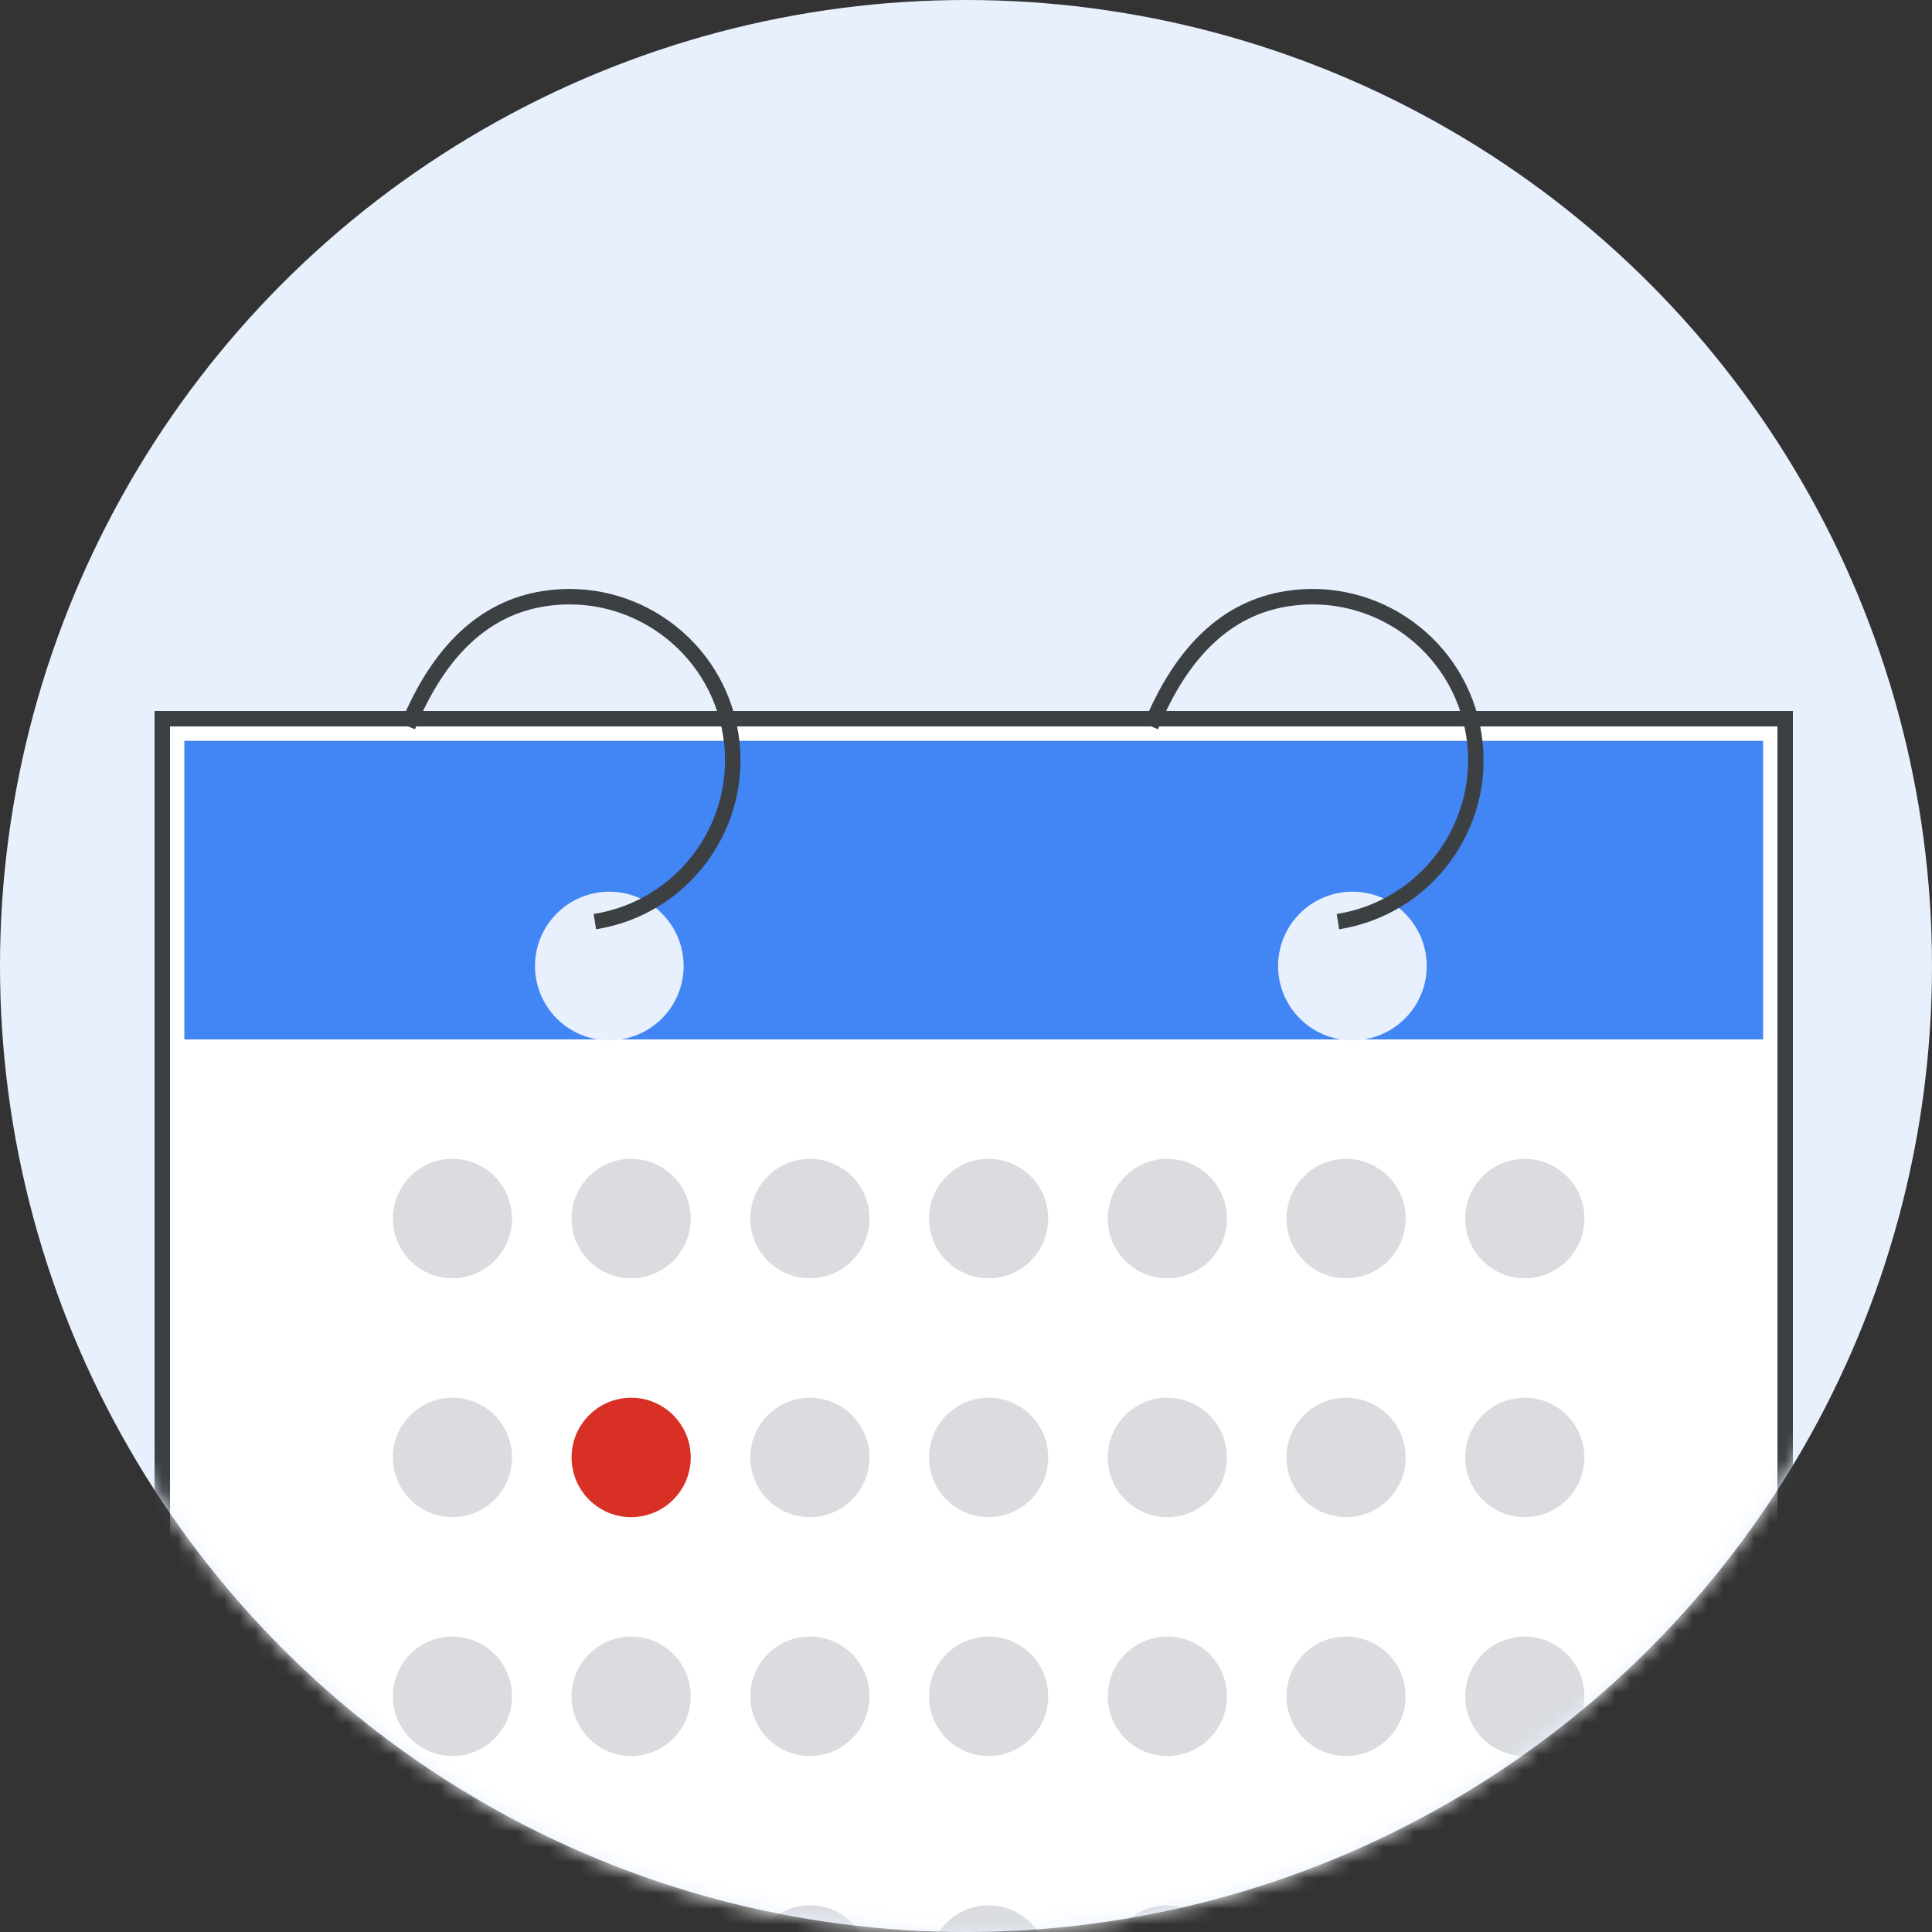 <?xml version="1.0" encoding="UTF-8"?>
<svg width="125px" height="125px" viewBox="0 0 125 125" version="1.1" xmlns="http://www.w3.org/2000/svg" xmlns:xlink="http://www.w3.org/1999/xlink">
    <rect x="0" y="0" width="125" height="125" fill="#333333" stroke="none"/>
    <title>voice-billing</title>
    <defs>
        <circle id="path-1" cx="62.5" cy="62.5" r="62.5"></circle>
    </defs>
    <g id="voice-billing" stroke="none" stroke-width="1" fill="none" fill-rule="evenodd">
        <g id="Group-2">
            <mask id="mask-2" fill="white">
                <use xlink:href="#path-1"></use>
            </mask>
            <use id="Mask" fill="#E8F0FE" xlink:href="#path-1"></use>
            <g mask="url(#mask-2)">
                <g transform="translate(10, 46)">
                    <path d="M105.5,0.5 L105.5,82.568 L0.5,82.568 L0.5,0.5 L105.5,0.5 Z" id="Rectangle" stroke="#3C4043" stroke-width="1" fill="#FFFFFF"></path>
                    <polygon id="Rectangle" stroke="none" fill="#4285F4" points="1.927 1.932 104.073 1.932 104.073 21.25 1.927 21.25"></polygon>
                    <g id="Group" stroke="none" stroke-width="1" fill="none" transform="translate(15.418, 28.977)">
                        <ellipse id="Oval" fill="#DADCE0" cx="3.855" cy="3.864" rx="3.855" ry="3.864"></ellipse>
                        <ellipse id="Oval" fill="#DADCE0" cx="15.418" cy="3.864" rx="3.855" ry="3.864"></ellipse>
                        <ellipse id="Oval" fill="#DADCE0" cx="26.982" cy="3.864" rx="3.855" ry="3.864"></ellipse>
                        <ellipse id="Oval" fill="#DADCE0" cx="38.545" cy="3.864" rx="3.855" ry="3.864"></ellipse>
                        <ellipse id="Oval" fill="#DADCE0" cx="50.109" cy="3.864" rx="3.855" ry="3.864"></ellipse>
                        <ellipse id="Oval" fill="#DADCE0" cx="61.673" cy="3.864" rx="3.855" ry="3.864"></ellipse>
                        <ellipse id="Oval" fill="#DADCE0" cx="73.236" cy="3.864" rx="3.855" ry="3.864"></ellipse>
                    </g>
                    <g id="Group" stroke="none" stroke-width="1" fill="none" transform="translate(15.418, 44.432)">
                        <ellipse id="Oval" fill="#DADCE0" cx="3.855" cy="3.864" rx="3.855" ry="3.864"></ellipse>
                        <ellipse id="Oval" fill="#D93025" cx="15.418" cy="3.864" rx="3.855" ry="3.864"></ellipse>
                        <ellipse id="Oval" fill="#DADCE0" cx="26.982" cy="3.864" rx="3.855" ry="3.864"></ellipse>
                        <ellipse id="Oval" fill="#DADCE0" cx="38.545" cy="3.864" rx="3.855" ry="3.864"></ellipse>
                        <ellipse id="Oval" fill="#DADCE0" cx="50.109" cy="3.864" rx="3.855" ry="3.864"></ellipse>
                        <ellipse id="Oval" fill="#DADCE0" cx="61.673" cy="3.864" rx="3.855" ry="3.864"></ellipse>
                        <ellipse id="Oval" fill="#DADCE0" cx="73.236" cy="3.864" rx="3.855" ry="3.864"></ellipse>
                    </g>
                    <g id="Group" stroke="none" stroke-width="1" fill="none" transform="translate(15.418, 59.886)">
                        <ellipse id="Oval" fill="#DADCE0" cx="3.855" cy="3.864" rx="3.855" ry="3.864"></ellipse>
                        <ellipse id="Oval" fill="#DADCE0" cx="15.418" cy="3.864" rx="3.855" ry="3.864"></ellipse>
                        <ellipse id="Oval" fill="#DADCE0" cx="26.982" cy="3.864" rx="3.855" ry="3.864"></ellipse>
                        <ellipse id="Oval" fill="#DADCE0" cx="38.545" cy="3.864" rx="3.855" ry="3.864"></ellipse>
                        <ellipse id="Oval" fill="#DADCE0" cx="50.109" cy="3.864" rx="3.855" ry="3.864"></ellipse>
                        <ellipse id="Oval" fill="#DADCE0" cx="61.673" cy="3.864" rx="3.855" ry="3.864"></ellipse>
                        <ellipse id="Oval" fill="#DADCE0" cx="73.236" cy="3.864" rx="3.855" ry="3.864"></ellipse>
                    </g>
                    <g id="Group" stroke="none" stroke-width="1" fill="none" transform="translate(15.418, 77.273)">
                        <ellipse id="Oval" fill="#DADCE0" cx="3.855" cy="3.864" rx="3.855" ry="3.864"></ellipse>
                        <ellipse id="Oval" fill="#DADCE0" cx="15.418" cy="3.864" rx="3.855" ry="3.864"></ellipse>
                        <ellipse id="Oval" fill="#DADCE0" cx="26.982" cy="3.864" rx="3.855" ry="3.864"></ellipse>
                        <ellipse id="Oval" fill="#DADCE0" cx="38.545" cy="3.864" rx="3.855" ry="3.864"></ellipse>
                        <ellipse id="Oval" fill="#DADCE0" cx="50.109" cy="3.864" rx="3.855" ry="3.864"></ellipse>
                        <ellipse id="Oval" fill="#DADCE0" cx="61.673" cy="3.864" rx="3.855" ry="3.864"></ellipse>
                        <ellipse id="Oval" fill="#DADCE0" cx="73.236" cy="3.864" rx="3.855" ry="3.864"></ellipse>
                    </g>
                </g>
            </g>
        </g>
        <circle id="Oval" fill="#E8F0FE" cx="39.423" cy="62.5" r="4.808"></circle>
        <circle id="Oval" fill="#E8F0FE" cx="87.5" cy="62.5" r="4.808"></circle>
        <path d="M40.928,59.412 C45.447,56.657 47.706,53.331 47.706,49.437 C47.706,43.596 42.971,38.86 37.129,38.86 C31.288,38.86 26.553,43.596 26.553,49.437" id="Oval" stroke="#3C4043" transform="translate(37.129, 49.136) scale(-1, 1) rotate(-81) translate(-37.129, -49.136) "></path>
        <path d="M89.005,59.412 C93.524,56.657 95.783,53.331 95.783,49.437 C95.783,43.596 91.048,38.86 85.206,38.86 C79.365,38.86 74.629,43.596 74.629,49.437" id="Oval" stroke="#3C4043" transform="translate(85.206, 49.136) scale(-1, 1) rotate(-81) translate(-85.206, -49.136) "></path>
    </g>
</svg>